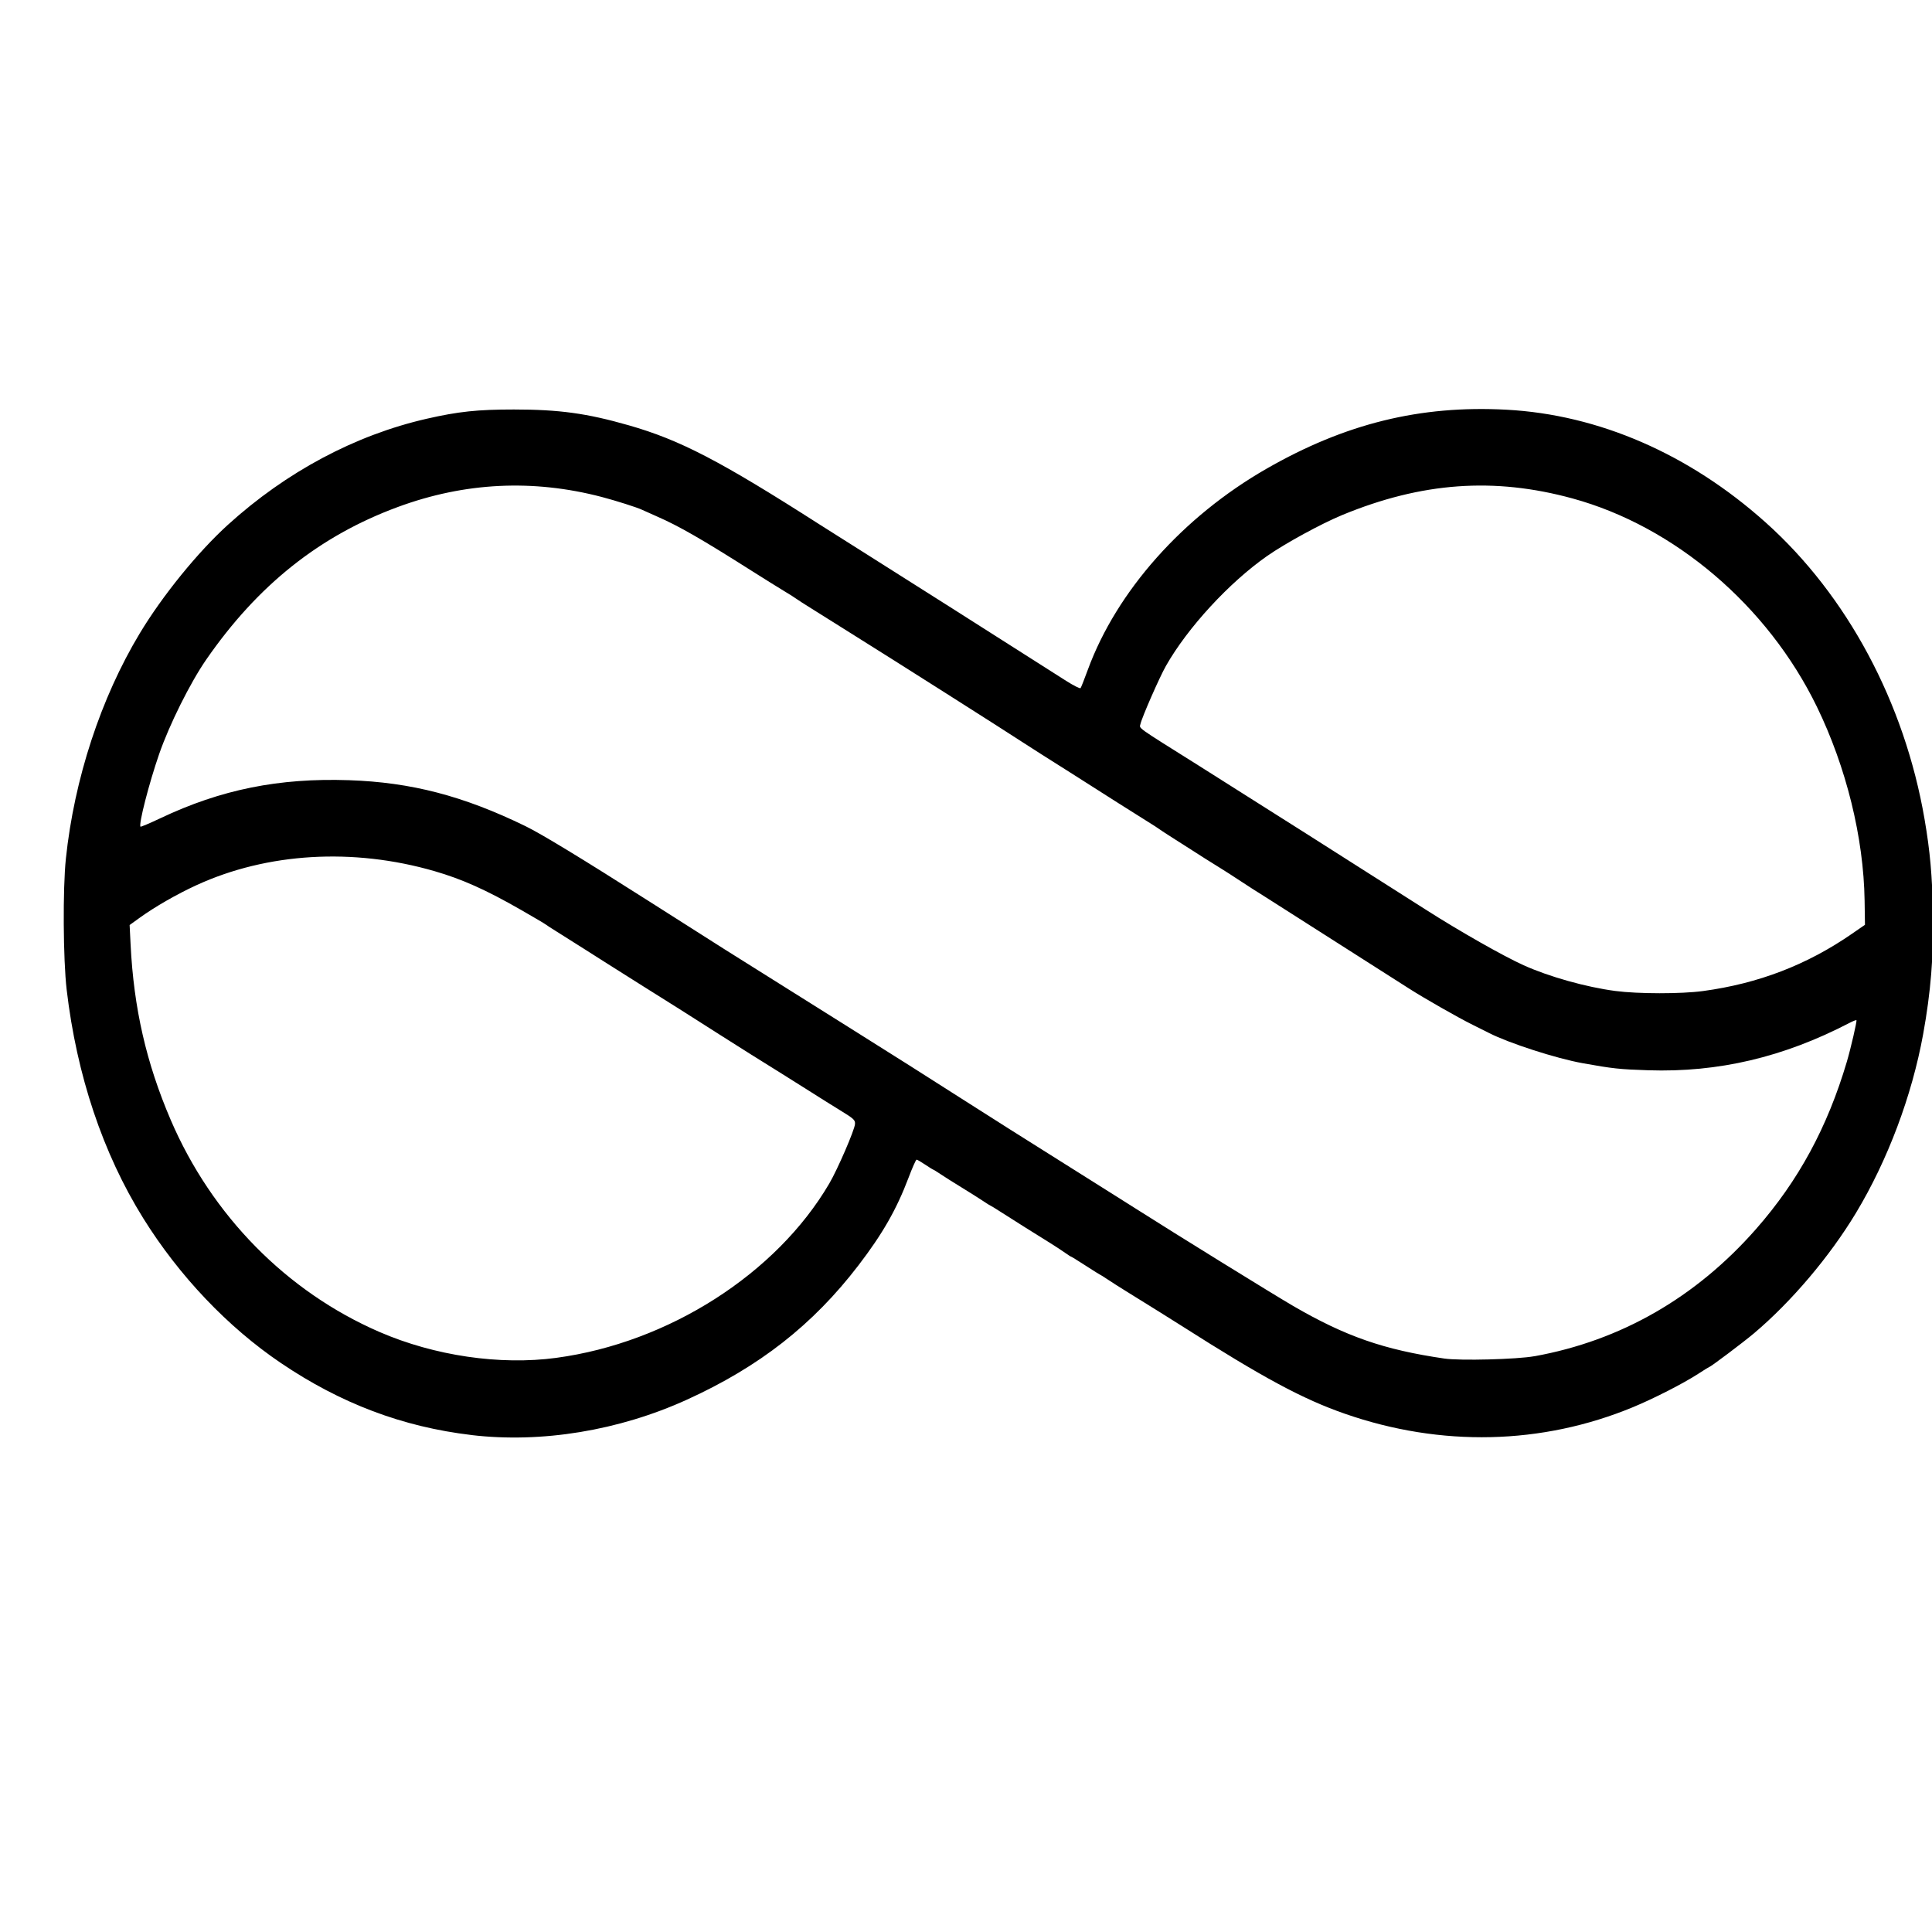 <svg width="32" height="32" viewBox="20 90 165 120" version="1.1" xmlns="http://www.w3.org/2000/svg">
  <path style="fill:#000000" d="m 60.268,190.057 c -5.884,-0.696 -11.174,-2.695 -16.293,-6.16 -4.526,-3.063 -8.68,-7.434 -11.747,-12.363 -3.444,-5.534 -5.68,-12.212 -6.535,-19.517 -0.301,-2.574 -0.337,-8.617 -0.067,-11.186 0.717,-6.809 2.983,-13.715 6.312,-19.244 1.942,-3.225 4.96,-6.94 7.533,-9.274 4.988,-4.524 10.861,-7.655 16.976,-9.052 2.699,-0.616 4.329,-0.789 7.442,-0.789 3.869,6.9e-4 6.223,0.324 9.803,1.348 4.391,1.256 7.786,3.021 16.337,8.493 0.575,0.368 2.18,1.383 3.567,2.255 3.021,1.9 11.807,7.476 17.453,11.077 0.635,0.405 1.192,0.684 1.238,0.621 0.046,-0.063 0.323,-0.765 0.614,-1.56 2.466,-6.718 8.109,-13.069 15.261,-17.174 6.718,-3.856 13.129,-5.435 20.482,-5.043 7.887,0.42 15.607,3.776 22.142,9.623 6.963,6.23 11.865,15.381 13.578,25.346 0.47,2.733 0.658,4.83 0.718,8.007 0.069,3.617 -0.187,6.777 -0.837,10.352 -0.957,5.263 -3.032,10.784 -5.746,15.284 -2.24,3.715 -5.503,7.566 -8.698,10.265 -0.88,0.744 -3.703,2.869 -3.81,2.869 -0.023,0 -0.449,0.264 -0.945,0.586 -1.283,0.832 -3.782,2.11 -5.588,2.858 -7.772,3.217 -16.396,3.414 -24.592,0.562 -3.619,-1.26 -6.984,-3.071 -13.962,-7.516 -0.575,-0.366 -1.405,-0.888 -1.845,-1.159 -0.44,-0.271 -1.049,-0.65 -1.353,-0.841 -0.304,-0.191 -0.996,-0.621 -1.538,-0.955 -0.541,-0.334 -1.249,-0.786 -1.574,-1.004 -0.324,-0.218 -0.608,-0.396 -0.63,-0.396 -0.022,0 -0.578,-0.348 -1.235,-0.773 -0.657,-0.425 -1.219,-0.773 -1.248,-0.773 -0.029,0 -0.26,-0.147 -0.513,-0.327 -0.252,-0.18 -0.846,-0.569 -1.32,-0.865 -0.474,-0.295 -1.395,-0.87 -2.048,-1.278 -0.653,-0.407 -1.585,-0.998 -2.071,-1.313 -0.486,-0.315 -0.905,-0.572 -0.93,-0.572 -0.025,0 -0.31,-0.178 -0.635,-0.396 -0.324,-0.218 -1.143,-0.735 -1.82,-1.149 -0.677,-0.414 -1.496,-0.931 -1.82,-1.149 -0.324,-0.218 -0.613,-0.396 -0.64,-0.396 -0.028,0 -0.332,-0.19 -0.677,-0.421 -0.344,-0.232 -0.672,-0.421 -0.728,-0.421 -0.056,0 -0.367,0.699 -0.69,1.554 -1.021,2.698 -2.219,4.791 -4.278,7.478 -3.893,5.079 -8.46,8.654 -14.654,11.471 -5.808,2.641 -12.412,3.725 -18.392,3.018 z m 7.247,-6.593 c 9.58,-1.29 18.789,-7.172 23.309,-14.888 0.715,-1.22 2.165,-4.576 2.196,-5.082 0.021,-0.342 -0.095,-0.449 -1.268,-1.169 -0.71,-0.436 -1.79,-1.111 -2.399,-1.501 -0.609,-0.39 -1.771,-1.122 -2.583,-1.626 -1.91,-1.187 -3.67,-2.291 -4.367,-2.74 -0.304,-0.196 -0.858,-0.547 -1.23,-0.779 -0.372,-0.233 -1.119,-0.709 -1.661,-1.059 -0.541,-0.35 -1.222,-0.783 -1.513,-0.961 -0.291,-0.179 -1.647,-1.03 -3.014,-1.893 -1.367,-0.863 -2.734,-1.725 -3.038,-1.917 -0.304,-0.192 -1.246,-0.79 -2.091,-1.328 -0.846,-0.539 -1.897,-1.202 -2.337,-1.475 -0.44,-0.272 -0.855,-0.542 -0.923,-0.599 -0.068,-0.057 -1.009,-0.612 -2.091,-1.233 -2.983,-1.712 -5.038,-2.632 -7.403,-3.317 -6.941,-2.009 -14.277,-1.576 -20.321,1.2 -1.677,0.77 -3.558,1.85 -4.862,2.792 l -0.848,0.612 0.083,1.667 c 0.269,5.433 1.342,10.123 3.426,14.978 3.509,8.173 9.903,14.669 17.818,18.104 4.707,2.042 10.307,2.863 15.115,2.216 z m 83.529,-0.135 c 7.377,-1.332 13.796,-5.018 18.94,-10.878 3.611,-4.114 6.083,-8.67 7.743,-14.274 0.335,-1.131 0.878,-3.481 0.82,-3.548 -0.026,-0.029 -0.295,0.075 -0.597,0.233 -5.632,2.93 -11.196,4.239 -17.183,4.043 -2.458,-0.08 -3.038,-0.143 -5.601,-0.604 -2.266,-0.408 -6.273,-1.701 -7.996,-2.579 -0.271,-0.138 -0.907,-0.456 -1.415,-0.708 -1.229,-0.608 -4.113,-2.253 -5.413,-3.086 -1.258,-0.807 -11.381,-7.258 -12.209,-7.781 -0.321,-0.203 -0.847,-0.535 -1.169,-0.738 -0.321,-0.203 -0.889,-0.572 -1.261,-0.821 -0.372,-0.249 -1.036,-0.675 -1.476,-0.947 -0.969,-0.6 -1.742,-1.087 -2.399,-1.514 -0.271,-0.176 -0.99,-0.634 -1.599,-1.019 -0.609,-0.385 -1.162,-0.747 -1.23,-0.804 -0.068,-0.057 -0.51,-0.343 -0.984,-0.636 -0.474,-0.292 -1.608,-1.007 -2.522,-1.589 -0.913,-0.581 -1.827,-1.163 -2.03,-1.292 -0.203,-0.129 -1.116,-0.71 -2.03,-1.291 -0.913,-0.581 -1.993,-1.264 -2.399,-1.517 -0.406,-0.254 -1.098,-0.697 -1.538,-0.986 -1.686,-1.106 -11.354,-7.244 -14.269,-9.06 -0.846,-0.527 -1.731,-1.083 -1.968,-1.236 -0.237,-0.153 -1.039,-0.657 -1.784,-1.119 -0.744,-0.463 -1.408,-0.888 -1.476,-0.946 -0.068,-0.058 -0.538,-0.356 -1.046,-0.662 -0.507,-0.306 -1.725,-1.065 -2.706,-1.687 -4.326,-2.743 -6.25,-3.849 -8.119,-4.667 -0.575,-0.252 -1.156,-0.512 -1.292,-0.578 -0.399,-0.195 -2.251,-0.784 -3.444,-1.096 -5.875,-1.537 -11.695,-1.252 -17.406,0.853 -6.684,2.463 -11.971,6.672 -16.372,13.034 -1.372,1.983 -3.153,5.558 -4.025,8.077 -0.864,2.496 -1.763,5.997 -1.591,6.193 0.029,0.033 0.793,-0.29 1.698,-0.719 5.175,-2.453 10.125,-3.451 16.107,-3.249 5.309,0.179 9.765,1.339 15.069,3.922 1.36,0.662 4.85,2.784 10.579,6.432 6.771,4.311 6.634,4.224 11.194,7.078 2.782,1.741 8.962,5.627 11.01,6.922 0.304,0.193 2.214,1.408 4.244,2.701 2.03,1.293 3.995,2.542 4.367,2.776 0.372,0.234 2.31,1.453 4.305,2.71 1.996,1.257 4.155,2.616 4.797,3.02 0.643,0.404 1.418,0.893 1.722,1.087 3.308,2.106 11.712,7.302 13.357,8.257 4.475,2.599 7.745,3.736 12.906,4.488 1.348,0.197 6.192,0.071 7.688,-0.199 z m 14.393,-31.189 c 4.739,-0.641 8.882,-2.234 12.731,-4.894 l 1.107,-0.765 -0.031,-2.069 c -0.081,-5.372 -1.565,-11.397 -4.082,-16.567 -4.192,-8.611 -12.143,-15.387 -20.858,-17.774 -6.7,-1.835 -12.876,-1.39 -19.682,1.418 -1.767,0.729 -4.866,2.42 -6.397,3.49 -3.249,2.271 -6.805,6.134 -8.653,9.398 -0.555,0.981 -2.047,4.386 -2.174,4.959 -0.089,0.404 -0.47,0.132 4.983,3.554 3.056,1.918 14.73,9.323 19.436,12.33 2.838,1.813 6.583,3.939 8.303,4.715 2.182,0.984 5.346,1.871 7.838,2.198 1.942,0.255 5.622,0.258 7.478,0.007 z"/>
</svg>

